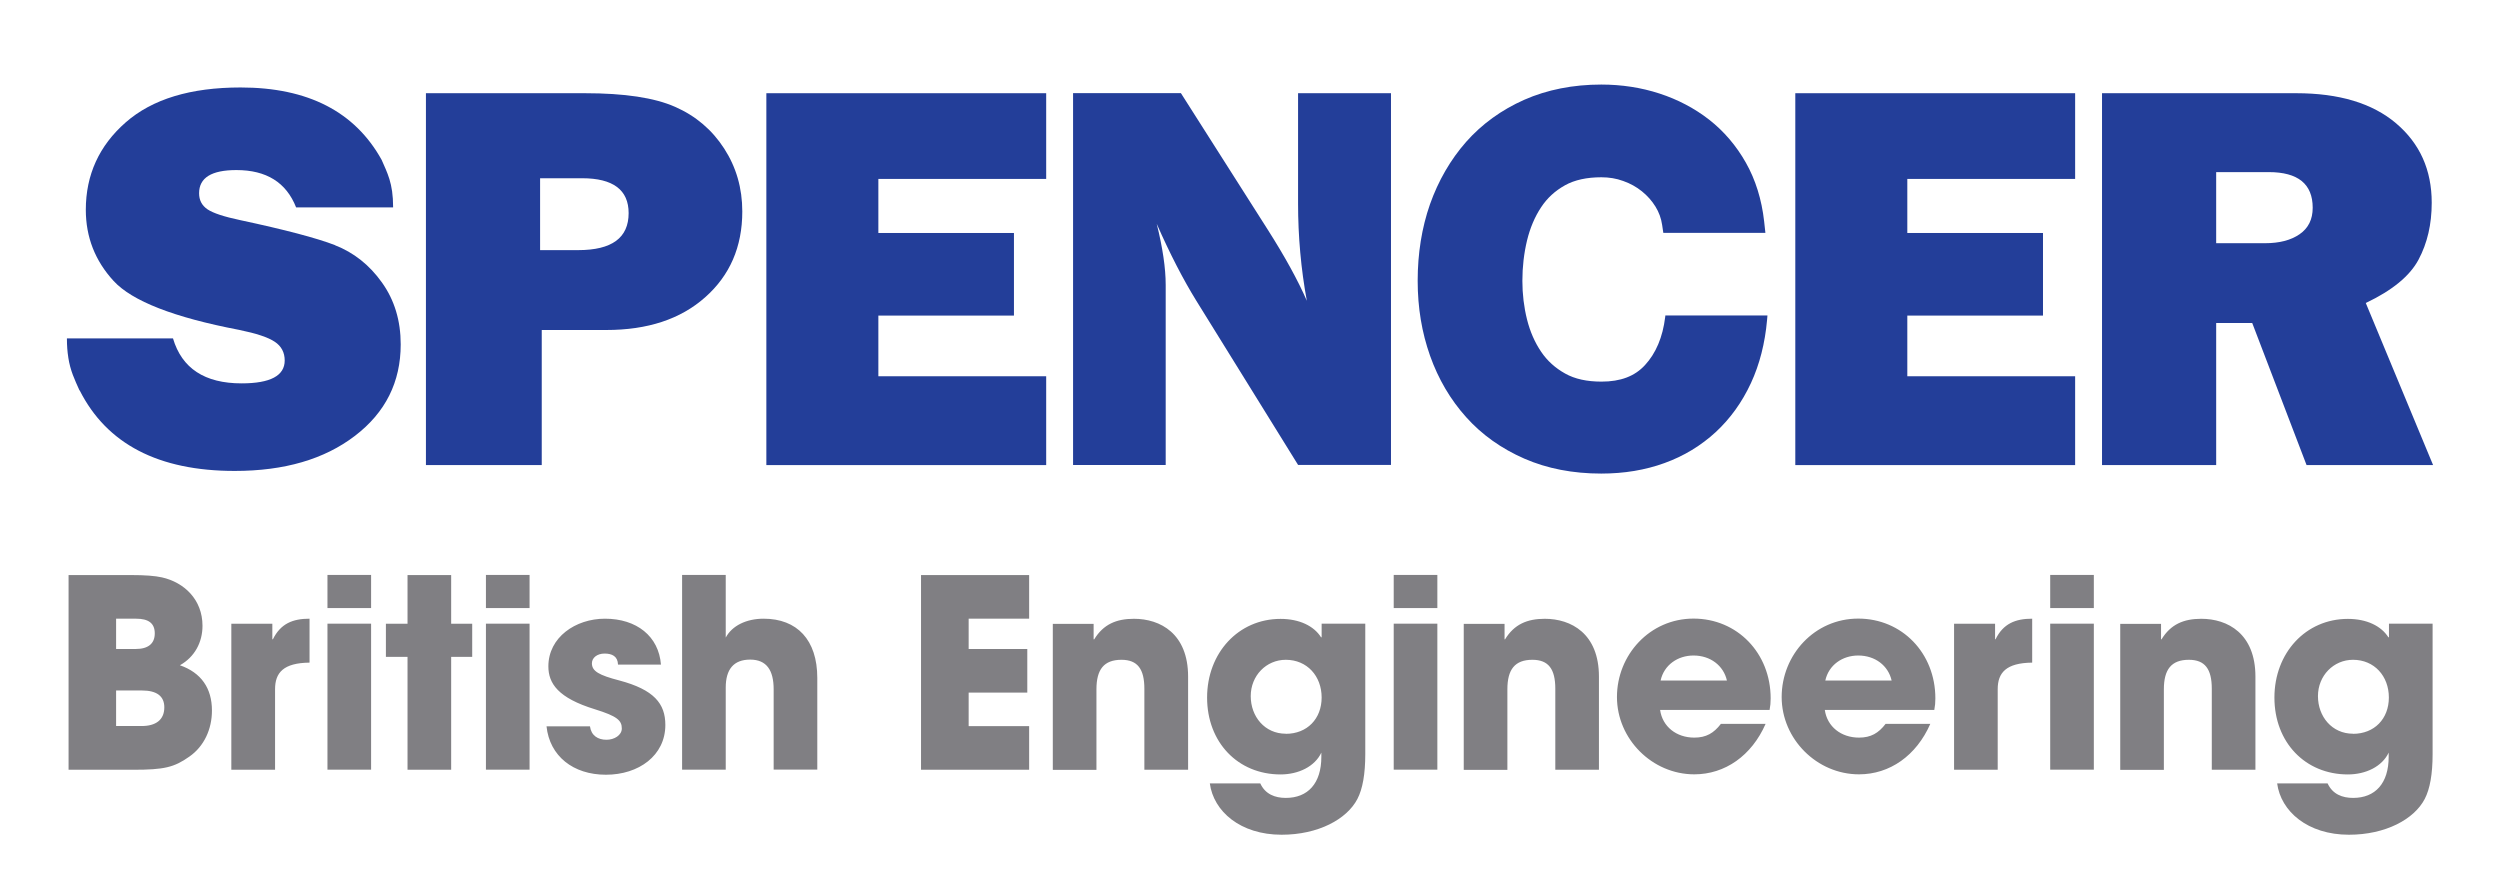 <?xml version="1.0" encoding="UTF-8"?>
<svg id="Layer_1" xmlns="http://www.w3.org/2000/svg" version="1.1" viewBox="0 0 256.67 91.8">
  <!-- Generator: Adobe Illustrator 29.5.1, SVG Export Plug-In . SVG Version: 2.1.0 Build 141)  -->
  <defs>
    <style>
      .st0 {
        fill: #233e99;
      }

      .st1 {
        fill: #807f83;
      }
    </style>
  </defs>
  <path class="st0" d="M59.36,25.68h-3.91v-7.38h4.31c3.19,0,4.78,1.2,4.78,3.58,0,2.54-1.72,3.8-5.18,3.8M69.31,10.97c-2.12-.94-5.21-1.4-9.27-1.4h-16.31v38.18h11.89v-13.87h6.63c4.23,0,7.62-1.11,10.15-3.36,2.53-2.24,3.81-5.17,3.81-8.81,0-2.39-.62-4.54-1.86-6.46-1.24-1.92-2.92-3.35-5.04-4.28"/>
  <polygon class="st0" points="78.68 9.57 78.68 47.75 107.41 47.75 107.41 38.63 90.18 38.63 90.18 32.4 104.1 32.4 104.1 23.92 90.18 23.92 90.18 18.37 107.41 18.37 107.41 9.57 78.68 9.57"/>
  <path class="st0" d="M133.27,20.87c0,3.41.3,6.75.9,10.01-.92-2.11-2.26-4.55-4.03-7.33l-8.9-13.99h-11.07v38.18h9.51v-18.49c0-1.72-.31-3.81-.92-6.27,1.36,3.09,2.72,5.72,4.06,7.89l10.45,16.86h9.54V9.57h-9.54v11.3Z"/>
  <polygon class="st0" points="184.32 9.57 184.32 47.75 213.05 47.75 213.05 38.63 195.82 38.63 195.82 32.4 209.75 32.4 209.75 23.92 195.82 23.92 195.82 18.37 213.05 18.37 213.05 9.57 184.32 9.57"/>
  <path class="st0" d="M236.09,24.05c-.9.62-2.08.92-3.55.92h-5.01v-7.3h5.4c3,0,4.51,1.22,4.51,3.66,0,1.2-.45,2.1-1.35,2.72M242.88,31.11c2.73-1.29,4.54-2.78,5.43-4.46.9-1.69,1.35-3.63,1.35-5.83,0-3.38-1.22-6.09-3.66-8.16-2.43-2.06-5.85-3.09-10.25-3.09h-19.94v38.18h11.72v-14.59h3.7l5.58,14.59h12.99l-6.91-16.64Z"/>
  <path class="st0" d="M34.4,25.17c-1.92-.74-5.16-1.59-9.74-2.57-1.66-.35-2.78-.72-3.36-1.11-.58-.4-.86-.94-.86-1.65,0-1.59,1.27-2.38,3.83-2.38,3.08,0,5.12,1.27,6.13,3.83h9.96c0-1.27-.15-2.15-.38-2.9,0-.01,0-.02-.01-.03-.21-.68-.49-1.27-.79-1.95h0c-2.74-4.94-7.56-7.43-14.48-7.43-5.13,0-9.06,1.19-11.79,3.58-2.73,2.39-4.1,5.39-4.1,8.98,0,2.8.95,5.23,2.85,7.3,1.9,2.07,6.2,3.75,12.9,5.03,1.75.36,2.97.76,3.65,1.22.68.45,1.02,1.1,1.02,1.92,0,1.56-1.47,2.35-4.42,2.35-3.79,0-6.14-1.54-7.05-4.62H6.87c0,.76.05,1.38.14,1.94,0,0,0,0,0,.02.21,1.37.65,2.26,1.15,3.38h.02c2.78,5.5,8.08,8.27,15.92,8.27,5.1,0,9.2-1.2,12.34-3.6,3.14-2.4,4.7-5.53,4.7-9.39,0-2.44-.64-4.56-1.93-6.36-1.28-1.8-2.89-3.07-4.81-3.82"/>
  <path class="st0" d="M170.98,32.4l-.02.16c-.25,2.05-.95,3.71-2.07,4.92-1.05,1.15-2.51,1.7-4.47,1.7-1.49,0-2.74-.27-3.73-.83-1.01-.56-1.84-1.31-2.46-2.23-.66-.97-1.14-2.08-1.45-3.31-.32-1.27-.48-2.62-.48-3.97,0-1.43.16-2.83.48-4.16.31-1.27.79-2.42,1.45-3.41.63-.95,1.43-1.68,2.45-2.25.99-.55,2.24-.82,3.73-.82.78,0,1.54.12,2.24.38.72.25,1.36.61,1.92,1.06.57.46,1.03.98,1.4,1.58.35.57.58,1.19.68,1.88l.12.81h10.48l-.13-1.19c-.25-2.23-.88-4.26-1.87-6.01-.98-1.74-2.25-3.23-3.77-4.42-1.5-1.17-3.23-2.08-5.11-2.69-1.87-.61-3.88-.92-5.97-.92-2.9,0-5.56.53-7.9,1.56-2.35,1.04-4.36,2.5-5.98,4.33-1.6,1.82-2.85,3.98-3.71,6.41-.84,2.41-1.26,5.05-1.26,7.84s.43,5.32,1.27,7.7c.85,2.4,2.1,4.52,3.71,6.31,1.61,1.8,3.62,3.23,5.98,4.26,2.34,1.02,4.99,1.53,7.89,1.53,2.34,0,4.52-.36,6.49-1.08,2-.72,3.76-1.8,5.26-3.18,1.49-1.38,2.7-3.06,3.61-5.02.9-1.94,1.45-4.12,1.66-6.48l.04-.47h-10.5Z"/>
  <path class="st1" d="M241.58,75.33c-2.16,0-3.6-1.76-3.6-3.86s1.6-3.73,3.6-3.73c2.19,0,3.68,1.68,3.68,3.87s-1.49,3.73-3.68,3.73M245.24,77.7c0,2.73-1.38,4.22-3.65,4.22-1.11,0-2.11-.38-2.62-1.49h-5.18c.38,2.87,3.13,5.27,7.37,5.27,3.76,0,6.7-1.59,7.78-3.67.54-1.03.81-2.57.81-4.6v-13.4h-4.48v1.4h-.06c-.73-1.16-2.22-1.89-4.16-1.89-4.32,0-7.54,3.49-7.54,8.08s3.16,7.89,7.54,7.89c1.84,0,3.52-.81,4.19-2.24v.43ZM231.56,79.03v-9.56c0-4.43-2.86-5.94-5.56-5.94-1.81,0-3.14.57-4.08,2.11h-.05s0-1.59,0-1.59h-4.19v14.99h4.48v-8.27c0-2.03.76-3.03,2.57-3.03,1.65,0,2.35.95,2.35,2.97v8.32h4.48ZM214.97,64.03h-4.48v14.99h4.48v-14.99ZM214.97,59.03h-4.48v3.4h4.48v-3.4ZM205.1,79.03v-8.27c0-1.7.87-2.7,3.54-2.73v-4.51c-1.73,0-2.97.51-3.76,2.11h-.05v-1.59h-4.21v14.99h4.48ZM187.4,69.87c.35-1.6,1.76-2.57,3.38-2.57,1.73,0,3.08,1.03,3.43,2.57h-6.81ZM198.59,72.89c.08-.41.11-.76.11-1.19,0-4.65-3.43-8.19-7.92-8.19s-7.86,3.73-7.86,8.05,3.62,7.94,7.94,7.94c3.16,0,5.89-1.92,7.32-5.18h-4.59c-.73.95-1.51,1.41-2.73,1.41-1.84,0-3.27-1.13-3.51-2.84h11.24ZM170.49,69.87c.35-1.6,1.76-2.57,3.38-2.57,1.73,0,3.08,1.03,3.43,2.57h-6.81ZM181.68,72.89c.08-.41.11-.76.11-1.19,0-4.65-3.43-8.19-7.92-8.19s-7.86,3.73-7.86,8.05,3.62,7.94,7.94,7.94c3.16,0,5.89-1.92,7.32-5.18h-4.59c-.73.95-1.51,1.41-2.73,1.41-1.84,0-3.27-1.13-3.51-2.84h11.24ZM164.16,79.03v-9.56c0-4.43-2.86-5.94-5.56-5.94-1.81,0-3.14.57-4.08,2.11h-.05s0-1.59,0-1.59h-4.19v14.99h4.48v-8.27c0-2.03.76-3.03,2.57-3.03,1.65,0,2.35.95,2.35,2.97v8.32h4.48ZM147.57,64.03h-4.48v14.99h4.48v-14.99ZM147.57,59.03h-4.48v3.4h4.48v-3.4ZM132.01,75.33c-2.16,0-3.6-1.76-3.6-3.86s1.59-3.73,3.6-3.73c2.19,0,3.68,1.68,3.68,3.87s-1.49,3.73-3.68,3.73M135.66,77.7c0,2.73-1.38,4.22-3.65,4.22-1.11,0-2.11-.38-2.62-1.49h-5.18c.38,2.87,3.13,5.27,7.37,5.27,3.76,0,6.7-1.59,7.78-3.67.54-1.03.81-2.57.81-4.6v-13.4h-4.48v1.4h-.06c-.73-1.16-2.22-1.89-4.16-1.89-4.32,0-7.54,3.49-7.54,8.08s3.16,7.89,7.54,7.89c1.84,0,3.52-.81,4.19-2.24v.43ZM121.98,79.03v-9.56c0-4.43-2.86-5.94-5.56-5.94-1.81,0-3.14.57-4.08,2.11h-.06s0-1.59,0-1.59h-4.19v14.99h4.48v-8.27c0-2.03.76-3.03,2.57-3.03,1.65,0,2.35.95,2.35,2.97v8.32h4.48ZM105.66,79.03v-4.48h-6.21v-3.44h6.02v-4.48h-6.02v-3.11h6.21v-4.48h-11.1v19.99h11.1ZM83.91,79.03v-9.43c0-3.91-2.08-6.08-5.51-6.08-1.79,0-3.25.73-3.89,1.94v-6.43h-4.48v19.99h4.48v-8.43c0-1.87.81-2.87,2.51-2.87s2.41,1.11,2.41,3.05v8.24h4.48ZM67.86,68.25c-.22-2.94-2.51-4.73-5.75-4.73-3.03,0-5.81,1.92-5.81,4.89,0,1.76,1,3.25,4.78,4.41,2.25.7,2.76,1.13,2.76,1.97,0,.7-.78,1.16-1.57,1.16-.89,0-1.57-.43-1.7-1.38h-4.46c.32,3.05,2.73,4.97,6.1,4.97s6.1-1.97,6.1-5.11c0-2.19-1.16-3.62-4.73-4.57-2.08-.54-2.81-.95-2.81-1.76,0-.57.54-1,1.3-1s1.35.27,1.38,1.13h4.4ZM54.37,64.03h-4.48v14.99h4.48v-14.99ZM54.37,59.03h-4.48v3.4h4.48v-3.4ZM46.32,79.03v-11.59h2.16v-3.4h-2.16v-5h-4.48v5h-2.22v3.4h2.22v11.59h4.48ZM38.1,64.03h-4.48v14.99h4.48v-14.99ZM38.1,59.03h-4.48v3.4h4.48v-3.4ZM28.24,79.03v-8.27c0-1.7.86-2.7,3.54-2.73v-4.51c-1.73,0-2.97.51-3.76,2.11h-.06v-1.59h-4.21v14.99h4.48ZM11.92,74.54v-3.65h2.65c1.51,0,2.3.57,2.3,1.73,0,1.3-.89,1.92-2.33,1.92h-2.62ZM11.92,66.63v-3.11h2.05c1.27,0,1.92.46,1.92,1.51s-.68,1.6-1.95,1.6h-2.03ZM13.68,79.03c3.16,0,4.19-.24,5.76-1.35,1.51-1.05,2.32-2.81,2.32-4.73,0-2.3-1.11-3.89-3.29-4.65,1.51-.84,2.32-2.35,2.32-4.05,0-2.7-1.89-4.46-4.16-4.97-.7-.16-1.76-.24-3.19-.24h-6.4v19.99h6.65Z"/>
</svg>